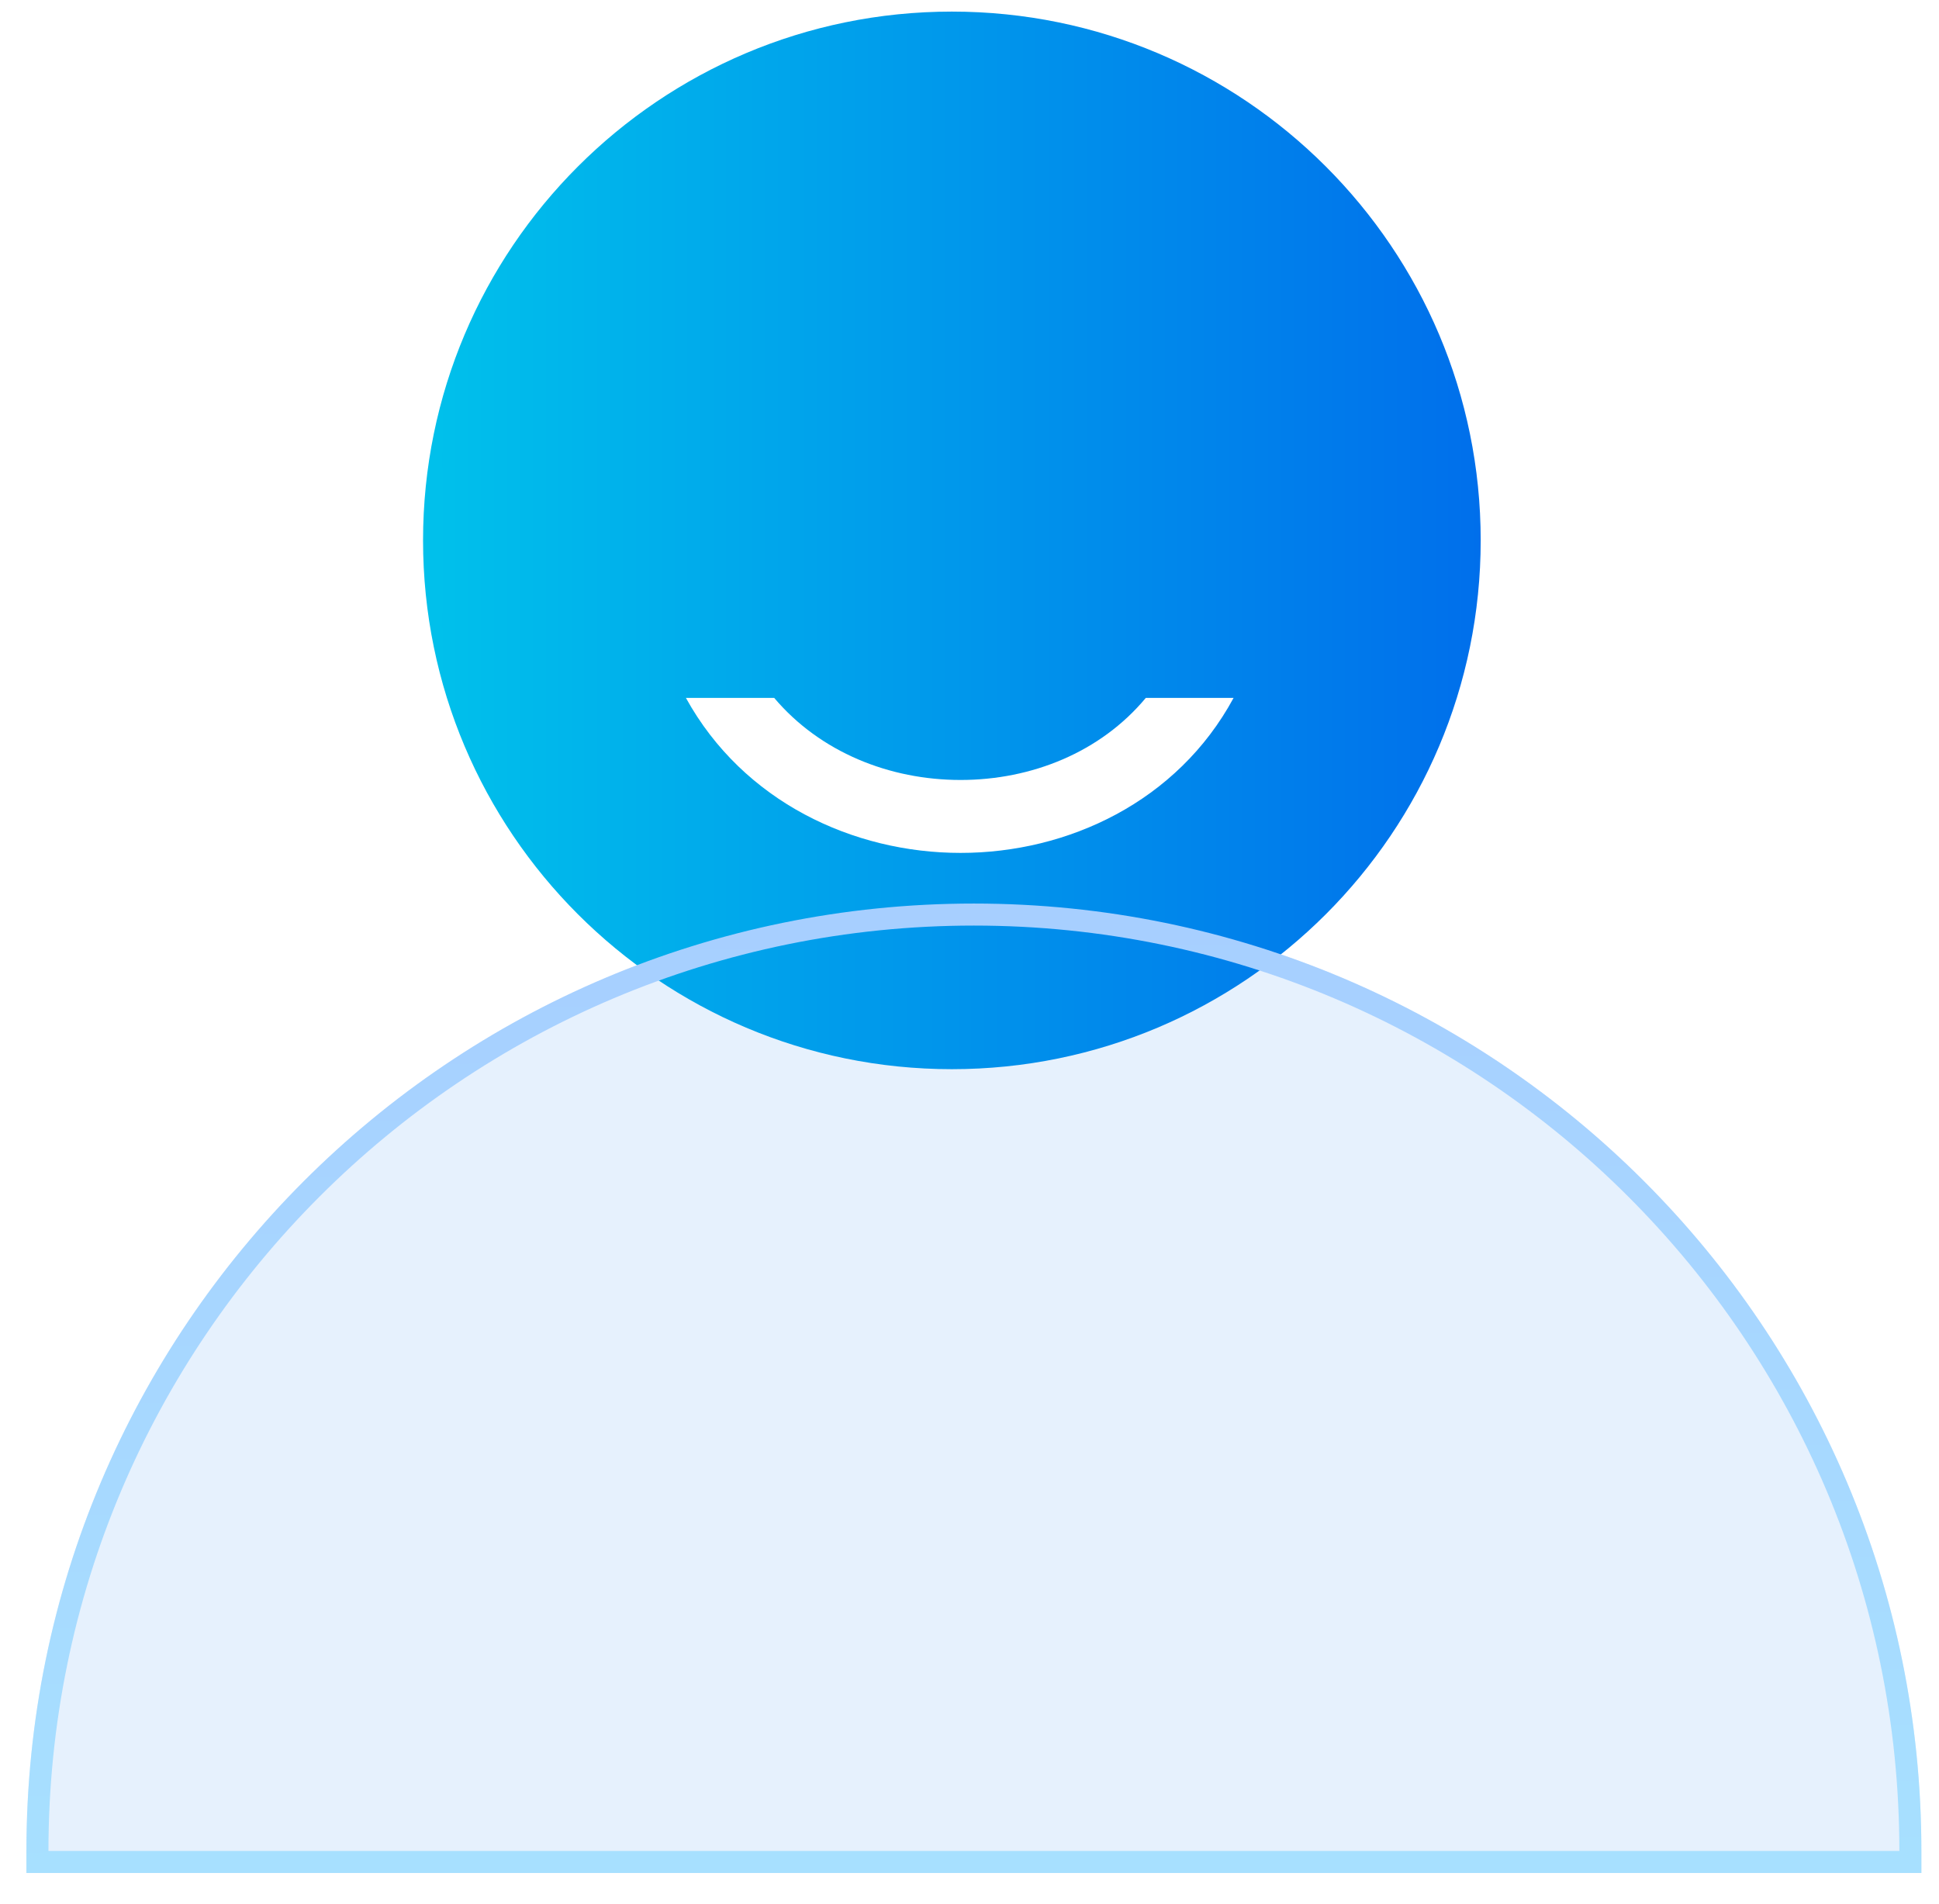 <svg width="55" height="54" viewBox="0 0 55 54" fill="none" xmlns="http://www.w3.org/2000/svg">
<g id="Group 1000003776">
<g id="Rectangle 22547" filter="url(#filter0_b_1813_14792)">
<path d="M27 30.329C35.284 30.329 42 23.613 42 15.329C42 7.045 35.284 0.329 27 0.329C18.716 0.329 12 7.045 12 15.329C12 23.613 18.716 30.329 27 30.329Z" fill="url(#paint0_linear_1813_14792)"/>
</g>
<path id="Subtract" fill-rule="evenodd" clip-rule="evenodd" d="M19.456 19.797C21.082 22.745 24.206 24.194 27.247 24.194C30.286 24.194 33.396 22.745 34.991 19.797H32.501C31.218 21.338 29.263 22.125 27.247 22.125C25.233 22.125 23.265 21.339 21.96 19.797H19.456Z" fill="white"/>
<g id="Rectangle 22545" filter="url(#filter1_b_1813_14792)">
<path d="M27.625 25.631C42.468 25.631 54.5 37.663 54.5 52.506L54.5 53.131L0.75 53.131L0.75 52.506C0.75 37.663 12.782 25.631 27.625 25.631Z" fill="#006FEB" fill-opacity="0.1"/>
<path d="M27.625 25.943C42.295 25.943 54.188 37.836 54.188 52.506L54.188 52.818L1.062 52.818L1.062 52.506C1.062 37.836 12.955 25.943 27.625 25.943Z" stroke="url(#paint1_linear_1813_14792)" stroke-width="0.625"/>
</g>
</g>
<defs>
<filter id="filter0_b_1813_14792" x="5.939" y="-5.731" width="42.121" height="42.121" filterUnits="userSpaceOnUse" color-interpolation-filters="sRGB">
<feFlood flood-opacity="0" result="BackgroundImageFix"/>
<feGaussianBlur in="BackgroundImageFix" stdDeviation="3.03"/>
<feComposite in2="SourceAlpha" operator="in" result="effect1_backgroundBlur_1813_14792"/>
<feBlend mode="normal" in="SourceGraphic" in2="effect1_backgroundBlur_1813_14792" result="shape"/>
</filter>
<filter id="filter1_b_1813_14792" x="-4.25" y="20.631" width="63.75" height="37.5" filterUnits="userSpaceOnUse" color-interpolation-filters="sRGB">
<feFlood flood-opacity="0" result="BackgroundImageFix"/>
<feGaussianBlur in="BackgroundImageFix" stdDeviation="2.5"/>
<feComposite in2="SourceAlpha" operator="in" result="effect1_backgroundBlur_1813_14792"/>
<feBlend mode="normal" in="SourceGraphic" in2="effect1_backgroundBlur_1813_14792" result="shape"/>
</filter>
<linearGradient id="paint0_linear_1813_14792" x1="12" y1="15.329" x2="42" y2="15.329" gradientUnits="userSpaceOnUse">
<stop stop-color="#00C1EB"/>
<stop offset="1" stop-color="#006FEB"/>
</linearGradient>
<linearGradient id="paint1_linear_1813_14792" x1="25.772" y1="26.089" x2="25.998" y2="53.137" gradientUnits="userSpaceOnUse">
<stop stop-color="#A7CFFF"/>
<stop offset="1" stop-color="#A7E0FF"/>
</linearGradient>
</defs>
</svg>

